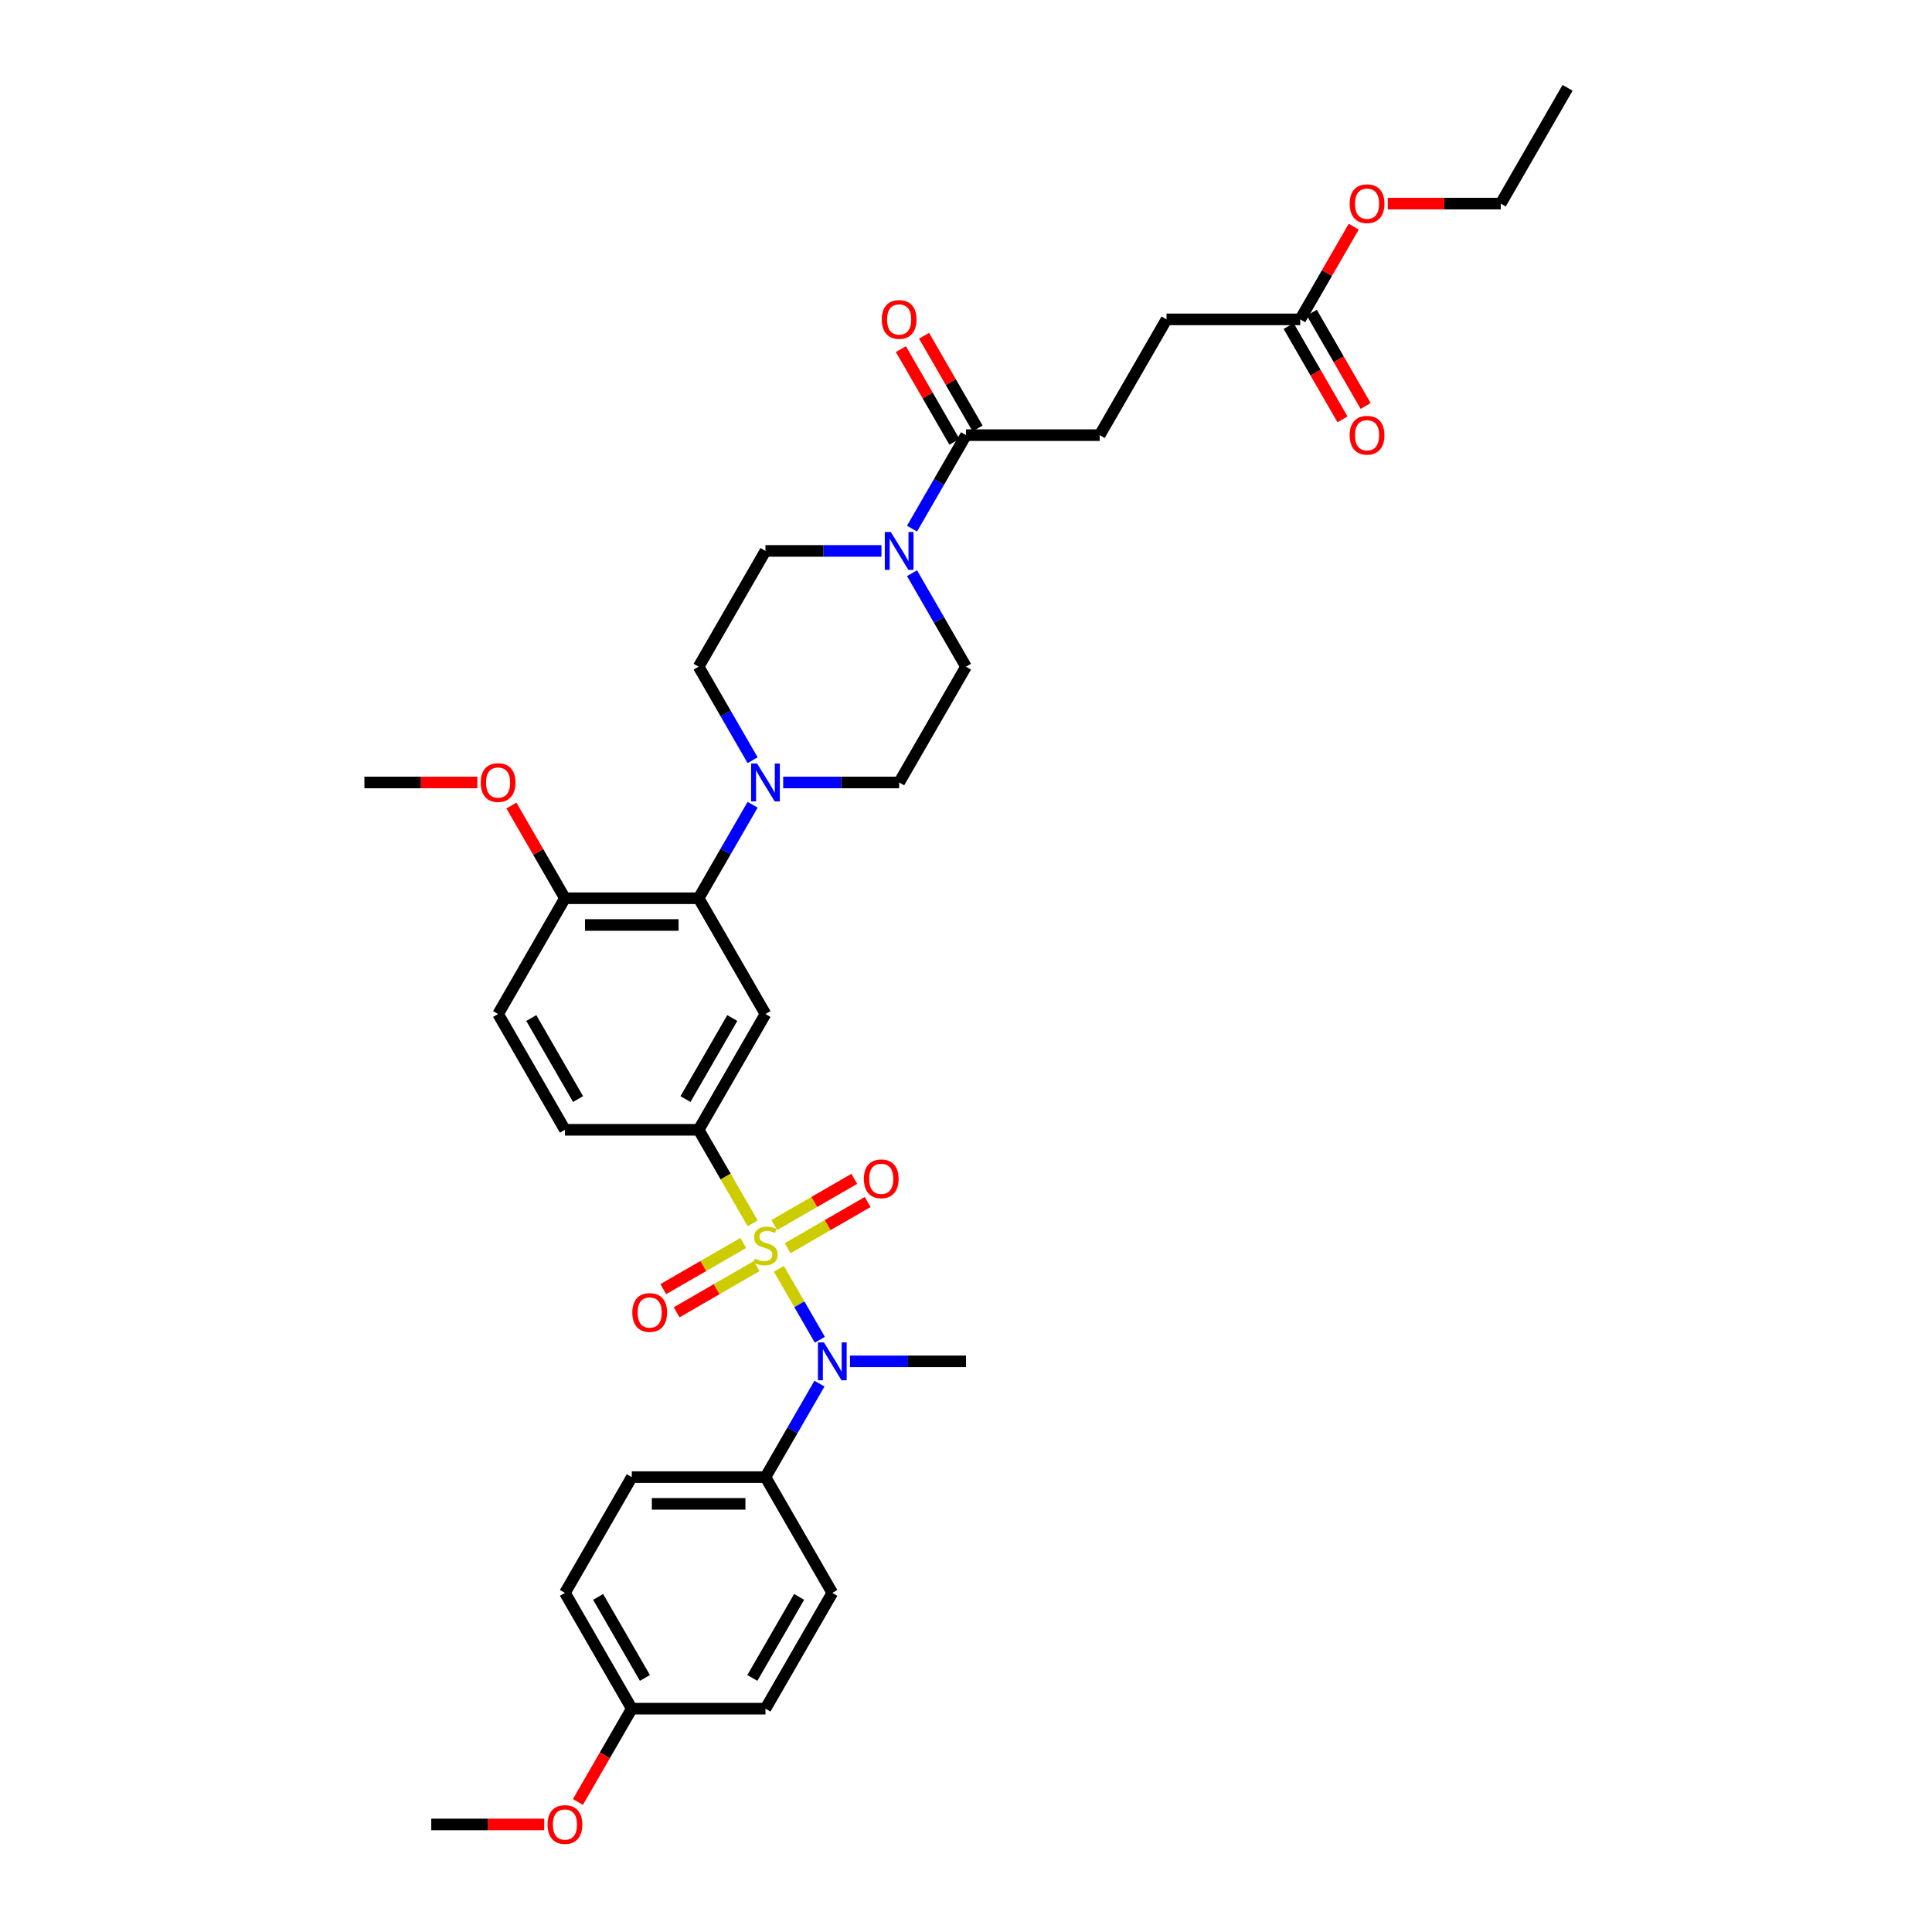 <?xml version='1.0' encoding='iso-8859-1'?>
<svg version='1.1' baseProfile='full'
              xmlns='http://www.w3.org/2000/svg'
                      xmlns:rdkit='http://www.rdkit.org/xml'
                      xmlns:xlink='http://www.w3.org/1999/xlink'
                  xml:space='preserve'
width='1000px' height='1000px' viewBox='0 0 1000 1000'>
<!-- END OF HEADER -->
<rect style='opacity:1.0;fill:#FFFFFF;stroke:none' width='1000' height='1000' x='0' y='0'> </rect>
<path class='bond-0' d='M 361.609,584.781 L 396.207,524.856' style='fill:none;fill-rule:evenodd;stroke:#000000;stroke-width:6px;stroke-linecap:butt;stroke-linejoin:miter;stroke-opacity:1' />
<path class='bond-0' d='M 354.813,568.873 L 379.032,526.925' style='fill:none;fill-rule:evenodd;stroke:#000000;stroke-width:6px;stroke-linecap:butt;stroke-linejoin:miter;stroke-opacity:1' />
<path class='bond-1' d='M 361.609,584.781 L 292.413,584.781' style='fill:none;fill-rule:evenodd;stroke:#000000;stroke-width:6px;stroke-linecap:butt;stroke-linejoin:miter;stroke-opacity:1' />
<path class='bond-2' d='M 361.609,584.781 L 375.588,608.994' style='fill:none;fill-rule:evenodd;stroke:#000000;stroke-width:6px;stroke-linecap:butt;stroke-linejoin:miter;stroke-opacity:1' />
<path class='bond-2' d='M 375.588,608.994 L 389.567,633.206' style='fill:none;fill-rule:evenodd;stroke:#CCCC00;stroke-width:6px;stroke-linecap:butt;stroke-linejoin:miter;stroke-opacity:1' />
<path class='bond-3' d='M 396.207,524.856 L 361.609,464.931' style='fill:none;fill-rule:evenodd;stroke:#000000;stroke-width:6px;stroke-linecap:butt;stroke-linejoin:miter;stroke-opacity:1' />
<path class='bond-4' d='M 361.609,464.931 L 292.413,464.931' style='fill:none;fill-rule:evenodd;stroke:#000000;stroke-width:6px;stroke-linecap:butt;stroke-linejoin:miter;stroke-opacity:1' />
<path class='bond-4' d='M 351.229,478.77 L 302.792,478.77' style='fill:none;fill-rule:evenodd;stroke:#000000;stroke-width:6px;stroke-linecap:butt;stroke-linejoin:miter;stroke-opacity:1' />
<path class='bond-5' d='M 361.609,464.931 L 375.58,440.732' style='fill:none;fill-rule:evenodd;stroke:#000000;stroke-width:6px;stroke-linecap:butt;stroke-linejoin:miter;stroke-opacity:1' />
<path class='bond-5' d='M 375.58,440.732 L 389.551,416.534' style='fill:none;fill-rule:evenodd;stroke:#0000FF;stroke-width:6px;stroke-linecap:butt;stroke-linejoin:miter;stroke-opacity:1' />
<path class='bond-6' d='M 292.413,464.931 L 257.815,524.856' style='fill:none;fill-rule:evenodd;stroke:#000000;stroke-width:6px;stroke-linecap:butt;stroke-linejoin:miter;stroke-opacity:1' />
<path class='bond-7' d='M 292.413,464.931 L 278.562,440.94' style='fill:none;fill-rule:evenodd;stroke:#000000;stroke-width:6px;stroke-linecap:butt;stroke-linejoin:miter;stroke-opacity:1' />
<path class='bond-7' d='M 278.562,440.94 L 264.711,416.949' style='fill:none;fill-rule:evenodd;stroke:#FF0000;stroke-width:6px;stroke-linecap:butt;stroke-linejoin:miter;stroke-opacity:1' />
<path class='bond-8' d='M 257.815,524.856 L 292.413,584.781' style='fill:none;fill-rule:evenodd;stroke:#000000;stroke-width:6px;stroke-linecap:butt;stroke-linejoin:miter;stroke-opacity:1' />
<path class='bond-8' d='M 274.99,526.925 L 299.208,568.873' style='fill:none;fill-rule:evenodd;stroke:#000000;stroke-width:6px;stroke-linecap:butt;stroke-linejoin:miter;stroke-opacity:1' />
<path class='bond-9' d='M 384.734,643.34 L 364.025,655.296' style='fill:none;fill-rule:evenodd;stroke:#CCCC00;stroke-width:6px;stroke-linecap:butt;stroke-linejoin:miter;stroke-opacity:1' />
<path class='bond-9' d='M 364.025,655.296 L 343.316,667.253' style='fill:none;fill-rule:evenodd;stroke:#FF0000;stroke-width:6px;stroke-linecap:butt;stroke-linejoin:miter;stroke-opacity:1' />
<path class='bond-9' d='M 391.653,655.325 L 370.944,667.281' style='fill:none;fill-rule:evenodd;stroke:#CCCC00;stroke-width:6px;stroke-linecap:butt;stroke-linejoin:miter;stroke-opacity:1' />
<path class='bond-9' d='M 370.944,667.281 L 350.235,679.238' style='fill:none;fill-rule:evenodd;stroke:#FF0000;stroke-width:6px;stroke-linecap:butt;stroke-linejoin:miter;stroke-opacity:1' />
<path class='bond-10' d='M 403.15,656.733 L 413.749,675.092' style='fill:none;fill-rule:evenodd;stroke:#CCCC00;stroke-width:6px;stroke-linecap:butt;stroke-linejoin:miter;stroke-opacity:1' />
<path class='bond-10' d='M 413.749,675.092 L 424.349,693.451' style='fill:none;fill-rule:evenodd;stroke:#0000FF;stroke-width:6px;stroke-linecap:butt;stroke-linejoin:miter;stroke-opacity:1' />
<path class='bond-11' d='M 407.679,646.073 L 428.388,634.116' style='fill:none;fill-rule:evenodd;stroke:#CCCC00;stroke-width:6px;stroke-linecap:butt;stroke-linejoin:miter;stroke-opacity:1' />
<path class='bond-11' d='M 428.388,634.116 L 449.097,622.16' style='fill:none;fill-rule:evenodd;stroke:#FF0000;stroke-width:6px;stroke-linecap:butt;stroke-linejoin:miter;stroke-opacity:1' />
<path class='bond-11' d='M 400.76,634.088 L 421.469,622.131' style='fill:none;fill-rule:evenodd;stroke:#CCCC00;stroke-width:6px;stroke-linecap:butt;stroke-linejoin:miter;stroke-opacity:1' />
<path class='bond-11' d='M 421.469,622.131 L 442.178,610.175' style='fill:none;fill-rule:evenodd;stroke:#FF0000;stroke-width:6px;stroke-linecap:butt;stroke-linejoin:miter;stroke-opacity:1' />
<path class='bond-12' d='M 424.149,716.159 L 410.178,740.358' style='fill:none;fill-rule:evenodd;stroke:#0000FF;stroke-width:6px;stroke-linecap:butt;stroke-linejoin:miter;stroke-opacity:1' />
<path class='bond-12' d='M 410.178,740.358 L 396.207,764.557' style='fill:none;fill-rule:evenodd;stroke:#000000;stroke-width:6px;stroke-linecap:butt;stroke-linejoin:miter;stroke-opacity:1' />
<path class='bond-13' d='M 439.966,704.631 L 469.983,704.631' style='fill:none;fill-rule:evenodd;stroke:#0000FF;stroke-width:6px;stroke-linecap:butt;stroke-linejoin:miter;stroke-opacity:1' />
<path class='bond-13' d='M 469.983,704.631 L 500,704.631' style='fill:none;fill-rule:evenodd;stroke:#000000;stroke-width:6px;stroke-linecap:butt;stroke-linejoin:miter;stroke-opacity:1' />
<path class='bond-14' d='M 247.09,405.006 L 217.855,405.006' style='fill:none;fill-rule:evenodd;stroke:#FF0000;stroke-width:6px;stroke-linecap:butt;stroke-linejoin:miter;stroke-opacity:1' />
<path class='bond-14' d='M 217.855,405.006 L 188.62,405.006' style='fill:none;fill-rule:evenodd;stroke:#000000;stroke-width:6px;stroke-linecap:butt;stroke-linejoin:miter;stroke-opacity:1' />
<path class='bond-15' d='M 405.368,405.006 L 435.385,405.006' style='fill:none;fill-rule:evenodd;stroke:#0000FF;stroke-width:6px;stroke-linecap:butt;stroke-linejoin:miter;stroke-opacity:1' />
<path class='bond-15' d='M 435.385,405.006 L 465.402,405.006' style='fill:none;fill-rule:evenodd;stroke:#000000;stroke-width:6px;stroke-linecap:butt;stroke-linejoin:miter;stroke-opacity:1' />
<path class='bond-16' d='M 389.551,393.478 L 375.58,369.279' style='fill:none;fill-rule:evenodd;stroke:#0000FF;stroke-width:6px;stroke-linecap:butt;stroke-linejoin:miter;stroke-opacity:1' />
<path class='bond-16' d='M 375.58,369.279 L 361.609,345.08' style='fill:none;fill-rule:evenodd;stroke:#000000;stroke-width:6px;stroke-linecap:butt;stroke-linejoin:miter;stroke-opacity:1' />
<path class='bond-17' d='M 465.402,405.006 L 500,345.08' style='fill:none;fill-rule:evenodd;stroke:#000000;stroke-width:6px;stroke-linecap:butt;stroke-linejoin:miter;stroke-opacity:1' />
<path class='bond-18' d='M 500,345.08 L 486.029,320.882' style='fill:none;fill-rule:evenodd;stroke:#000000;stroke-width:6px;stroke-linecap:butt;stroke-linejoin:miter;stroke-opacity:1' />
<path class='bond-18' d='M 486.029,320.882 L 472.058,296.683' style='fill:none;fill-rule:evenodd;stroke:#0000FF;stroke-width:6px;stroke-linecap:butt;stroke-linejoin:miter;stroke-opacity:1' />
<path class='bond-19' d='M 456.241,285.155 L 426.224,285.155' style='fill:none;fill-rule:evenodd;stroke:#0000FF;stroke-width:6px;stroke-linecap:butt;stroke-linejoin:miter;stroke-opacity:1' />
<path class='bond-19' d='M 426.224,285.155 L 396.207,285.155' style='fill:none;fill-rule:evenodd;stroke:#000000;stroke-width:6px;stroke-linecap:butt;stroke-linejoin:miter;stroke-opacity:1' />
<path class='bond-20' d='M 472.058,273.627 L 486.029,249.429' style='fill:none;fill-rule:evenodd;stroke:#0000FF;stroke-width:6px;stroke-linecap:butt;stroke-linejoin:miter;stroke-opacity:1' />
<path class='bond-20' d='M 486.029,249.429 L 500,225.23' style='fill:none;fill-rule:evenodd;stroke:#000000;stroke-width:6px;stroke-linecap:butt;stroke-linejoin:miter;stroke-opacity:1' />
<path class='bond-21' d='M 396.207,285.155 L 361.609,345.08' style='fill:none;fill-rule:evenodd;stroke:#000000;stroke-width:6px;stroke-linecap:butt;stroke-linejoin:miter;stroke-opacity:1' />
<path class='bond-22' d='M 505.993,221.77 L 492.141,197.779' style='fill:none;fill-rule:evenodd;stroke:#000000;stroke-width:6px;stroke-linecap:butt;stroke-linejoin:miter;stroke-opacity:1' />
<path class='bond-22' d='M 492.141,197.779 L 478.29,173.788' style='fill:none;fill-rule:evenodd;stroke:#FF0000;stroke-width:6px;stroke-linecap:butt;stroke-linejoin:miter;stroke-opacity:1' />
<path class='bond-22' d='M 494.007,228.69 L 480.156,204.699' style='fill:none;fill-rule:evenodd;stroke:#000000;stroke-width:6px;stroke-linecap:butt;stroke-linejoin:miter;stroke-opacity:1' />
<path class='bond-22' d='M 480.156,204.699 L 466.305,180.708' style='fill:none;fill-rule:evenodd;stroke:#FF0000;stroke-width:6px;stroke-linecap:butt;stroke-linejoin:miter;stroke-opacity:1' />
<path class='bond-23' d='M 500,225.23 L 569.196,225.23' style='fill:none;fill-rule:evenodd;stroke:#000000;stroke-width:6px;stroke-linecap:butt;stroke-linejoin:miter;stroke-opacity:1' />
<path class='bond-24' d='M 672.989,165.305 L 603.793,165.305' style='fill:none;fill-rule:evenodd;stroke:#000000;stroke-width:6px;stroke-linecap:butt;stroke-linejoin:miter;stroke-opacity:1' />
<path class='bond-25' d='M 672.989,165.305 L 686.84,141.314' style='fill:none;fill-rule:evenodd;stroke:#000000;stroke-width:6px;stroke-linecap:butt;stroke-linejoin:miter;stroke-opacity:1' />
<path class='bond-25' d='M 686.84,141.314 L 700.692,117.323' style='fill:none;fill-rule:evenodd;stroke:#FF0000;stroke-width:6px;stroke-linecap:butt;stroke-linejoin:miter;stroke-opacity:1' />
<path class='bond-26' d='M 666.997,168.765 L 680.936,192.908' style='fill:none;fill-rule:evenodd;stroke:#000000;stroke-width:6px;stroke-linecap:butt;stroke-linejoin:miter;stroke-opacity:1' />
<path class='bond-26' d='M 680.936,192.908 L 694.875,217.051' style='fill:none;fill-rule:evenodd;stroke:#FF0000;stroke-width:6px;stroke-linecap:butt;stroke-linejoin:miter;stroke-opacity:1' />
<path class='bond-26' d='M 678.982,161.845 L 692.921,185.988' style='fill:none;fill-rule:evenodd;stroke:#000000;stroke-width:6px;stroke-linecap:butt;stroke-linejoin:miter;stroke-opacity:1' />
<path class='bond-26' d='M 692.921,185.988 L 706.86,210.132' style='fill:none;fill-rule:evenodd;stroke:#FF0000;stroke-width:6px;stroke-linecap:butt;stroke-linejoin:miter;stroke-opacity:1' />
<path class='bond-27' d='M 603.793,165.305 L 569.196,225.23' style='fill:none;fill-rule:evenodd;stroke:#000000;stroke-width:6px;stroke-linecap:butt;stroke-linejoin:miter;stroke-opacity:1' />
<path class='bond-28' d='M 327.011,764.557 L 396.207,764.557' style='fill:none;fill-rule:evenodd;stroke:#000000;stroke-width:6px;stroke-linecap:butt;stroke-linejoin:miter;stroke-opacity:1' />
<path class='bond-28' d='M 337.39,778.396 L 385.827,778.396' style='fill:none;fill-rule:evenodd;stroke:#000000;stroke-width:6px;stroke-linecap:butt;stroke-linejoin:miter;stroke-opacity:1' />
<path class='bond-29' d='M 327.011,764.557 L 292.413,824.482' style='fill:none;fill-rule:evenodd;stroke:#000000;stroke-width:6px;stroke-linecap:butt;stroke-linejoin:miter;stroke-opacity:1' />
<path class='bond-30' d='M 396.207,764.557 L 430.804,824.482' style='fill:none;fill-rule:evenodd;stroke:#000000;stroke-width:6px;stroke-linecap:butt;stroke-linejoin:miter;stroke-opacity:1' />
<path class='bond-31' d='M 292.413,824.482 L 327.011,884.407' style='fill:none;fill-rule:evenodd;stroke:#000000;stroke-width:6px;stroke-linecap:butt;stroke-linejoin:miter;stroke-opacity:1' />
<path class='bond-31' d='M 309.588,826.551 L 333.806,868.499' style='fill:none;fill-rule:evenodd;stroke:#000000;stroke-width:6px;stroke-linecap:butt;stroke-linejoin:miter;stroke-opacity:1' />
<path class='bond-32' d='M 327.011,884.407 L 396.207,884.407' style='fill:none;fill-rule:evenodd;stroke:#000000;stroke-width:6px;stroke-linecap:butt;stroke-linejoin:miter;stroke-opacity:1' />
<path class='bond-33' d='M 327.011,884.407 L 313.072,908.55' style='fill:none;fill-rule:evenodd;stroke:#000000;stroke-width:6px;stroke-linecap:butt;stroke-linejoin:miter;stroke-opacity:1' />
<path class='bond-33' d='M 313.072,908.55 L 299.133,932.693' style='fill:none;fill-rule:evenodd;stroke:#FF0000;stroke-width:6px;stroke-linecap:butt;stroke-linejoin:miter;stroke-opacity:1' />
<path class='bond-34' d='M 396.207,884.407 L 430.804,824.482' style='fill:none;fill-rule:evenodd;stroke:#000000;stroke-width:6px;stroke-linecap:butt;stroke-linejoin:miter;stroke-opacity:1' />
<path class='bond-34' d='M 389.411,868.499 L 413.63,826.551' style='fill:none;fill-rule:evenodd;stroke:#000000;stroke-width:6px;stroke-linecap:butt;stroke-linejoin:miter;stroke-opacity:1' />
<path class='bond-35' d='M 281.688,944.332 L 252.453,944.332' style='fill:none;fill-rule:evenodd;stroke:#FF0000;stroke-width:6px;stroke-linecap:butt;stroke-linejoin:miter;stroke-opacity:1' />
<path class='bond-35' d='M 252.453,944.332 L 223.217,944.332' style='fill:none;fill-rule:evenodd;stroke:#000000;stroke-width:6px;stroke-linecap:butt;stroke-linejoin:miter;stroke-opacity:1' />
<path class='bond-36' d='M 718.312,105.38 L 747.547,105.38' style='fill:none;fill-rule:evenodd;stroke:#FF0000;stroke-width:6px;stroke-linecap:butt;stroke-linejoin:miter;stroke-opacity:1' />
<path class='bond-36' d='M 747.547,105.38 L 776.783,105.38' style='fill:none;fill-rule:evenodd;stroke:#000000;stroke-width:6px;stroke-linecap:butt;stroke-linejoin:miter;stroke-opacity:1' />
<path class='bond-37' d='M 776.783,105.38 L 811.38,45.455' style='fill:none;fill-rule:evenodd;stroke:#000000;stroke-width:6px;stroke-linecap:butt;stroke-linejoin:miter;stroke-opacity:1' />
<path  class='atom-6' d='M 390.671 651.432
Q 390.892 651.515, 391.806 651.903
Q 392.719 652.29, 393.716 652.539
Q 394.74 652.761, 395.736 652.761
Q 397.59 652.761, 398.67 651.875
Q 399.749 650.962, 399.749 649.384
Q 399.749 648.304, 399.196 647.64
Q 398.67 646.976, 397.84 646.616
Q 397.009 646.256, 395.625 645.841
Q 393.882 645.315, 392.83 644.817
Q 391.806 644.319, 391.058 643.267
Q 390.339 642.215, 390.339 640.444
Q 390.339 637.98, 391.999 636.458
Q 393.688 634.936, 397.009 634.936
Q 399.279 634.936, 401.853 636.015
L 401.216 638.147
Q 398.864 637.178, 397.092 637.178
Q 395.182 637.178, 394.131 637.98
Q 393.079 638.755, 393.107 640.112
Q 393.107 641.163, 393.632 641.8
Q 394.186 642.437, 394.961 642.797
Q 395.764 643.156, 397.092 643.571
Q 398.864 644.125, 399.915 644.679
Q 400.967 645.232, 401.715 646.367
Q 402.49 647.474, 402.49 649.384
Q 402.49 652.096, 400.663 653.563
Q 398.864 655.003, 395.847 655.003
Q 394.103 655.003, 392.774 654.615
Q 391.474 654.255, 389.924 653.619
L 390.671 651.432
' fill='#CCCC00'/>
<path  class='atom-7' d='M 327.286 679.359
Q 327.286 674.654, 329.611 672.025
Q 331.936 669.395, 336.281 669.395
Q 340.627 669.395, 342.952 672.025
Q 345.277 674.654, 345.277 679.359
Q 345.277 684.12, 342.924 686.833
Q 340.572 689.517, 336.281 689.517
Q 331.964 689.517, 329.611 686.833
Q 327.286 684.148, 327.286 679.359
M 336.281 687.303
Q 339.271 687.303, 340.876 685.31
Q 342.509 683.29, 342.509 679.359
Q 342.509 675.512, 340.876 673.575
Q 339.271 671.61, 336.281 671.61
Q 333.292 671.61, 331.659 673.547
Q 330.054 675.485, 330.054 679.359
Q 330.054 683.317, 331.659 685.31
Q 333.292 687.303, 336.281 687.303
' fill='#FF0000'/>
<path  class='atom-8' d='M 426.473 694.833
L 432.894 705.213
Q 433.531 706.237, 434.555 708.091
Q 435.579 709.946, 435.634 710.056
L 435.634 694.833
L 438.236 694.833
L 438.236 714.43
L 435.551 714.43
L 428.659 703.081
Q 427.857 701.753, 426.999 700.231
Q 426.168 698.708, 425.919 698.238
L 425.919 714.43
L 423.373 714.43
L 423.373 694.833
L 426.473 694.833
' fill='#0000FF'/>
<path  class='atom-9' d='M 447.136 610.164
Q 447.136 605.459, 449.461 602.829
Q 451.786 600.2, 456.132 600.2
Q 460.477 600.2, 462.802 602.829
Q 465.127 605.459, 465.127 610.164
Q 465.127 614.925, 462.775 617.637
Q 460.422 620.322, 456.132 620.322
Q 451.814 620.322, 449.461 617.637
Q 447.136 614.952, 447.136 610.164
M 456.132 618.108
Q 459.121 618.108, 460.726 616.115
Q 462.359 614.094, 462.359 610.164
Q 462.359 606.317, 460.726 604.379
Q 459.121 602.414, 456.132 602.414
Q 453.142 602.414, 451.509 604.351
Q 449.904 606.289, 449.904 610.164
Q 449.904 614.122, 451.509 616.115
Q 453.142 618.108, 456.132 618.108
' fill='#FF0000'/>
<path  class='atom-10' d='M 248.82 405.061
Q 248.82 400.356, 251.145 397.726
Q 253.47 395.097, 257.815 395.097
Q 262.161 395.097, 264.486 397.726
Q 266.811 400.356, 266.811 405.061
Q 266.811 409.822, 264.458 412.534
Q 262.105 415.219, 257.815 415.219
Q 253.497 415.219, 251.145 412.534
Q 248.82 409.849, 248.82 405.061
M 257.815 413.005
Q 260.805 413.005, 262.41 411.012
Q 264.043 408.991, 264.043 405.061
Q 264.043 401.214, 262.41 399.276
Q 260.805 397.311, 257.815 397.311
Q 254.826 397.311, 253.193 399.249
Q 251.588 401.186, 251.588 405.061
Q 251.588 409.019, 253.193 411.012
Q 254.826 413.005, 257.815 413.005
' fill='#FF0000'/>
<path  class='atom-12' d='M 391.875 395.207
L 398.296 405.587
Q 398.933 406.611, 399.957 408.465
Q 400.981 410.32, 401.036 410.431
L 401.036 395.207
L 403.638 395.207
L 403.638 414.804
L 400.953 414.804
L 394.061 403.456
Q 393.259 402.127, 392.401 400.605
Q 391.57 399.082, 391.321 398.612
L 391.321 414.804
L 388.775 414.804
L 388.775 395.207
L 391.875 395.207
' fill='#0000FF'/>
<path  class='atom-15' d='M 461.071 275.357
L 467.492 285.736
Q 468.128 286.761, 469.153 288.615
Q 470.177 290.469, 470.232 290.58
L 470.232 275.357
L 472.834 275.357
L 472.834 294.953
L 470.149 294.953
L 463.257 283.605
Q 462.454 282.277, 461.596 280.754
Q 460.766 279.232, 460.517 278.762
L 460.517 294.953
L 457.971 294.953
L 457.971 275.357
L 461.071 275.357
' fill='#0000FF'/>
<path  class='atom-19' d='M 456.407 165.36
Q 456.407 160.655, 458.732 158.026
Q 461.057 155.396, 465.402 155.396
Q 469.748 155.396, 472.073 158.026
Q 474.398 160.655, 474.398 165.36
Q 474.398 170.121, 472.045 172.833
Q 469.692 175.518, 465.402 175.518
Q 461.084 175.518, 458.732 172.833
Q 456.407 170.149, 456.407 165.36
M 465.402 173.304
Q 468.391 173.304, 469.997 171.311
Q 471.63 169.291, 471.63 165.36
Q 471.63 161.513, 469.997 159.575
Q 468.391 157.61, 465.402 157.61
Q 462.413 157.61, 460.78 159.548
Q 459.175 161.485, 459.175 165.36
Q 459.175 169.318, 460.78 171.311
Q 462.413 173.304, 465.402 173.304
' fill='#FF0000'/>
<path  class='atom-29' d='M 283.418 944.388
Q 283.418 939.682, 285.743 937.053
Q 288.068 934.423, 292.413 934.423
Q 296.759 934.423, 299.084 937.053
Q 301.409 939.682, 301.409 944.388
Q 301.409 949.148, 299.056 951.861
Q 296.703 954.545, 292.413 954.545
Q 288.095 954.545, 285.743 951.861
Q 283.418 949.176, 283.418 944.388
M 292.413 952.331
Q 295.402 952.331, 297.008 950.338
Q 298.641 948.318, 298.641 944.388
Q 298.641 940.54, 297.008 938.603
Q 295.402 936.638, 292.413 936.638
Q 289.424 936.638, 287.791 938.575
Q 286.185 940.513, 286.185 944.388
Q 286.185 948.346, 287.791 950.338
Q 289.424 952.331, 292.413 952.331
' fill='#FF0000'/>
<path  class='atom-31' d='M 698.591 105.435
Q 698.591 100.73, 700.916 98.1
Q 703.241 95.471, 707.587 95.471
Q 711.932 95.471, 714.257 98.1
Q 716.582 100.73, 716.582 105.435
Q 716.582 110.196, 714.23 112.908
Q 711.877 115.593, 707.587 115.593
Q 703.269 115.593, 700.916 112.908
Q 698.591 110.223, 698.591 105.435
M 707.587 113.379
Q 710.576 113.379, 712.181 111.386
Q 713.815 109.365, 713.815 105.435
Q 713.815 101.588, 712.181 99.65
Q 710.576 97.685, 707.587 97.685
Q 704.598 97.685, 702.965 99.623
Q 701.359 101.56, 701.359 105.435
Q 701.359 109.393, 702.965 111.386
Q 704.598 113.379, 707.587 113.379
' fill='#FF0000'/>
<path  class='atom-32' d='M 698.591 225.285
Q 698.591 220.58, 700.916 217.951
Q 703.241 215.321, 707.587 215.321
Q 711.932 215.321, 714.257 217.951
Q 716.582 220.58, 716.582 225.285
Q 716.582 230.046, 714.23 232.759
Q 711.877 235.443, 707.587 235.443
Q 703.269 235.443, 700.916 232.759
Q 698.591 230.074, 698.591 225.285
M 707.587 233.229
Q 710.576 233.229, 712.181 231.236
Q 713.815 229.216, 713.815 225.285
Q 713.815 221.438, 712.181 219.501
Q 710.576 217.536, 707.587 217.536
Q 704.598 217.536, 702.965 219.473
Q 701.359 221.41, 701.359 225.285
Q 701.359 229.243, 702.965 231.236
Q 704.598 233.229, 707.587 233.229
' fill='#FF0000'/>
</svg>
